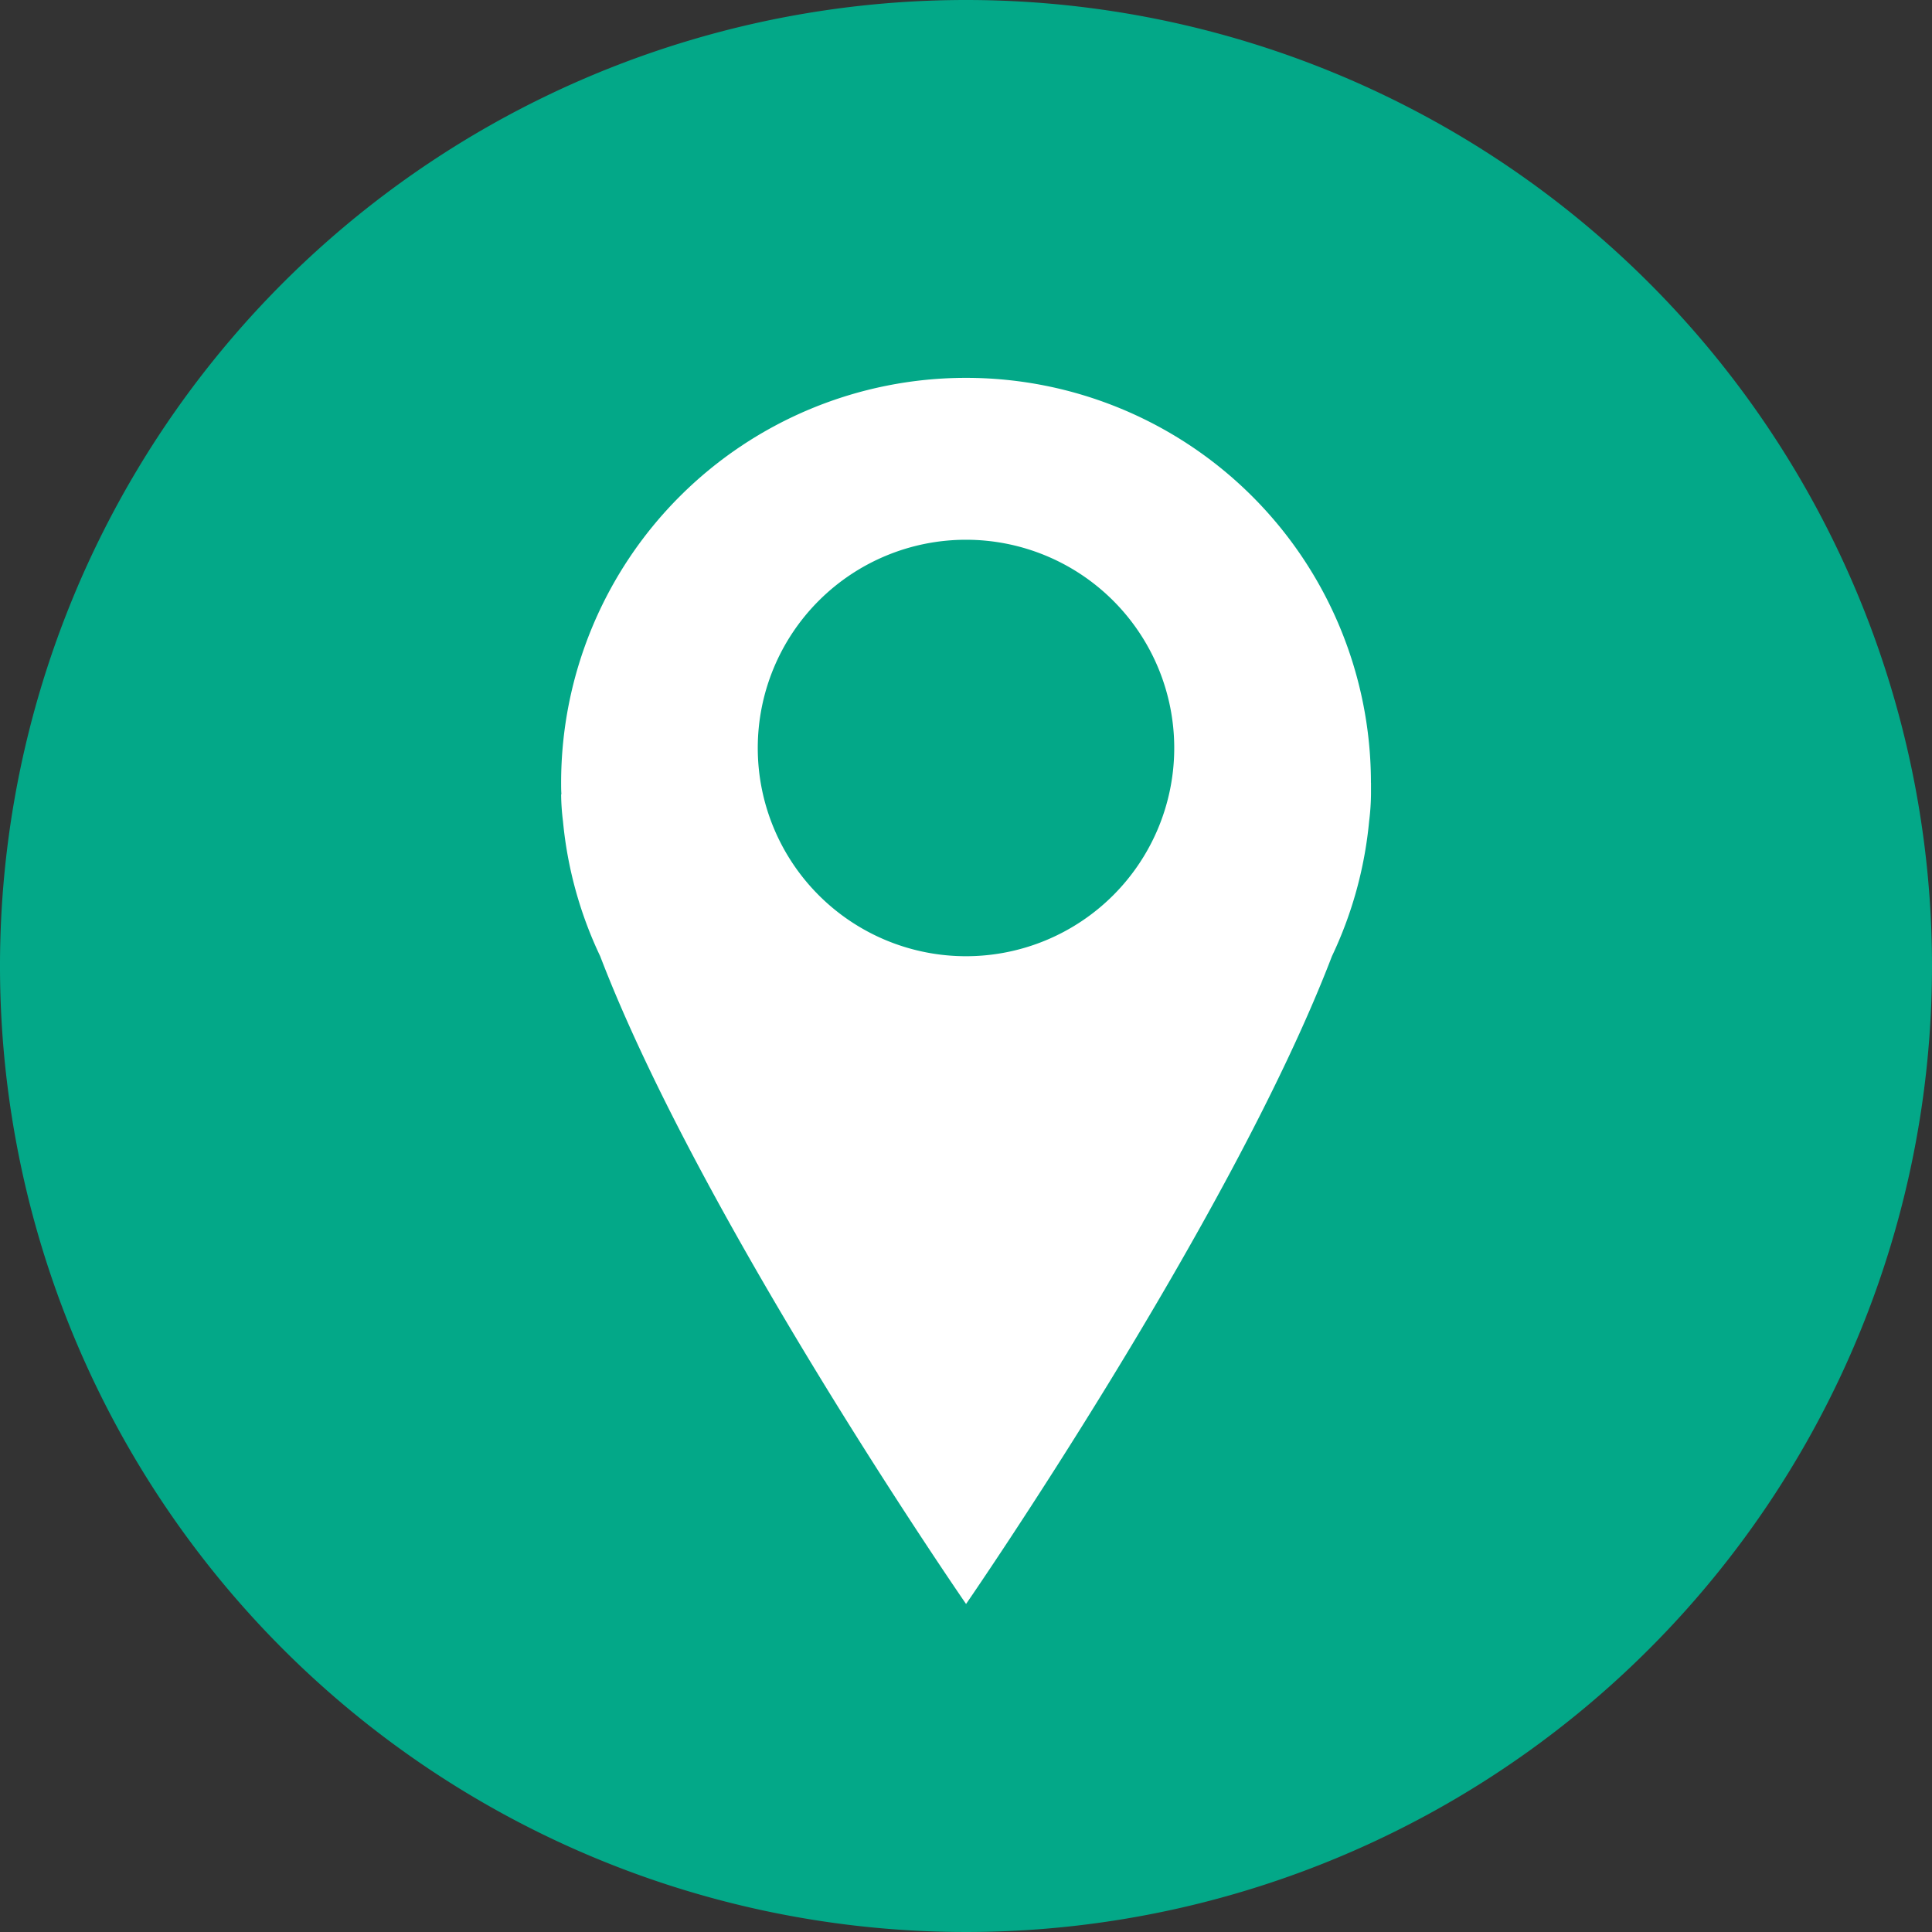 <svg xmlns="http://www.w3.org/2000/svg" xmlns:xlink="http://www.w3.org/1999/xlink" width="32" height="32" viewBox="0 0 32 32"><rect x="0" y="0" width="32" height="32" fill="#333333" stroke="none"/><defs><clipPath id="a"><rect width="32" height="32" transform="translate(0 0)" fill="none"/></clipPath></defs><g transform="translate(0 0)" clip-path="url(#a)"><path d="M32,16A16,16,0,1,1,16,0,16,16,0,0,1,32,16" transform="translate(0 0)" fill="#03a888"/><path d="M44.476,27.627a6.706,6.706,0,0,0-13.413,0c0,.064,0,.128.005.191h-.005a3.88,3.88,0,0,0,.031.449A6.659,6.659,0,0,0,31.71,30.5c1.68,4.388,6.06,10.729,6.06,10.729s4.379-6.341,6.06-10.729a6.666,6.666,0,0,0,.616-2.235,3.877,3.877,0,0,0,.031-.449h0c0-.064,0-.127,0-.191M37.769,30.5a3.449,3.449,0,1,1,3.449-3.449A3.449,3.449,0,0,1,37.769,30.5" transform="translate(-21.769 -14.662)" fill="#fff"/></g></svg>
